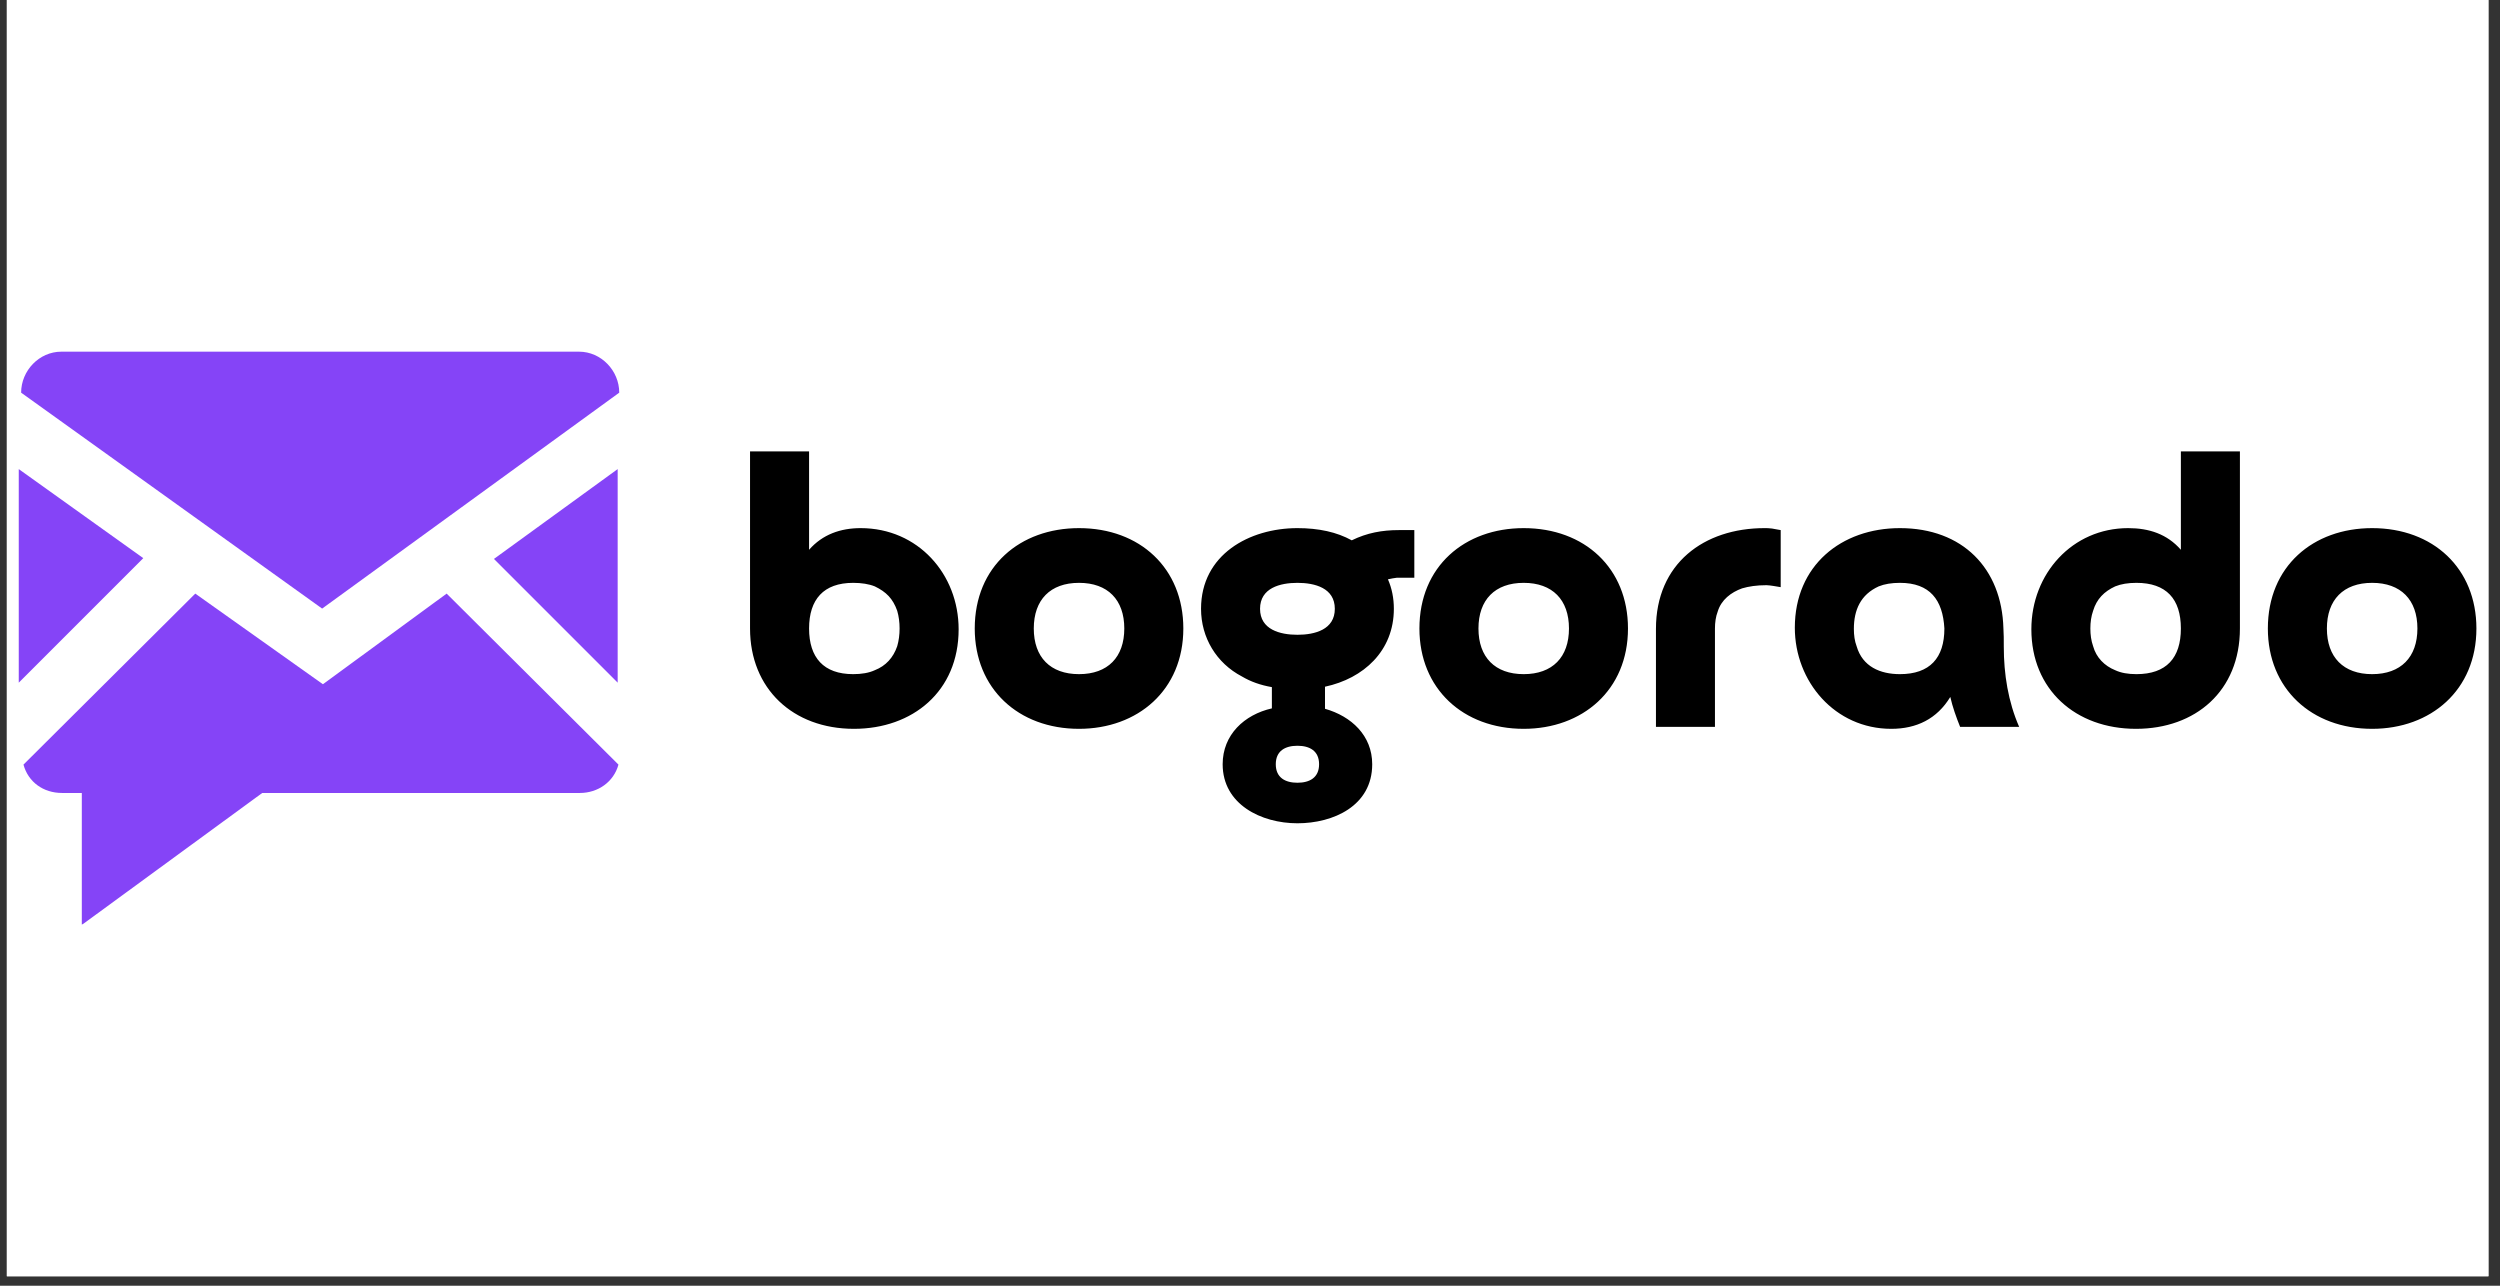 <svg xmlns="http://www.w3.org/2000/svg" xmlns:xlink="http://www.w3.org/1999/xlink" width="350" zoomAndPan="magnify" viewBox="0 0 262.5 135" height="180" preserveAspectRatio="xMidYMid meet" version="1.0"><rect x="0" y="0" width="262.5" height="135" fill="#333333" stroke="none"/><defs><clipPath id="ac889247e3"><path d="M 0.719 0 L 261.285 0 L 261.285 134.008 L 0.719 134.008 Z M 0.719 0 " clip-rule="nonzero"/></clipPath></defs><g clip-path="url(#ac889247e3)"><path fill="#ffffff" d="M 0.719 0 L 261.285 0 L 261.285 134.008 L 0.719 134.008 Z M 0.719 0 " fill-opacity="1" fill-rule="nonzero"/><path fill="#ffffff" d="M 0.719 0 L 261.285 0 L 261.285 134.008 L 0.719 134.008 Z M 0.719 0 " fill-opacity="1" fill-rule="nonzero"/></g><path fill="#8544f7" d="M 65.02 41.23 C 65.02 38.914 63.117 36.926 60.801 36.926 L 6.438 36.926 C 4.121 36.926 2.219 38.914 2.219 41.23 L 33.824 63.902 Z M 65.02 41.23 " fill-opacity="1" fill-rule="nonzero"/><path fill="#8544f7" d="M 1.969 49.254 L 1.969 71.68 L 15.043 58.605 Z M 1.969 49.254 " fill-opacity="1" fill-rule="nonzero"/><path fill="#8544f7" d="M 64.855 71.68 L 64.855 49.254 L 51.863 58.688 Z M 64.855 71.68 " fill-opacity="1" fill-rule="nonzero"/><path fill="#8544f7" d="M 33.906 71.844 L 20.504 62.328 L 2.465 80.285 C 2.961 82.105 4.535 83.262 6.52 83.262 L 8.59 83.262 L 8.59 97.082 L 8.754 96.996 L 27.535 83.262 L 60.883 83.262 C 62.785 83.262 64.441 82.105 64.938 80.285 L 46.898 62.328 Z M 33.906 71.844 " fill-opacity="1" fill-rule="nonzero"/><path fill="#000000" d="M 84.953 65.992 C 84.953 69.051 86.48 70.785 89.582 70.785 C 90.449 70.785 91.234 70.66 91.855 70.371 C 93.012 69.918 93.797 69.051 94.207 67.852 C 94.375 67.273 94.457 66.652 94.457 65.992 C 94.457 65.332 94.375 64.711 94.207 64.133 C 93.754 62.852 93.051 62.148 91.855 61.57 C 91.234 61.32 90.449 61.199 89.582 61.199 C 86.48 61.199 84.953 62.934 84.953 65.992 Z M 78.754 47.398 L 84.953 47.398 L 84.953 57.727 C 86.359 56.117 88.258 55.453 90.367 55.453 C 96.398 55.453 100.656 60.289 100.656 66.074 C 100.656 72.602 95.82 76.527 89.664 76.527 C 83.258 76.527 78.754 72.312 78.754 65.992 Z M 113.297 70.785 C 116.316 70.785 118.051 69.008 118.051 65.992 C 118.051 62.977 116.316 61.199 113.297 61.199 C 110.281 61.199 108.547 62.977 108.547 65.992 C 108.547 69.008 110.281 70.785 113.297 70.785 Z M 113.297 76.527 C 106.934 76.527 102.348 72.312 102.348 65.992 C 102.348 59.461 107.102 55.453 113.297 55.453 C 119.703 55.453 124.25 59.668 124.25 65.992 C 124.25 72.477 119.457 76.527 113.297 76.527 Z M 140.156 63.926 C 140.156 61.734 138.051 61.199 136.23 61.199 C 134.414 61.199 132.305 61.734 132.305 63.926 C 132.305 66.113 134.414 66.652 136.23 66.652 C 138.051 66.652 140.156 66.113 140.156 63.926 Z M 138.504 80.246 C 138.504 78.84 137.512 78.305 136.23 78.305 C 134.949 78.305 133.957 78.84 133.957 80.246 C 133.957 81.652 134.949 82.188 136.23 82.188 C 137.512 82.188 138.504 81.652 138.504 80.246 Z M 144.082 80.246 C 144.082 84.625 139.992 86.445 136.23 86.445 C 132.43 86.445 128.379 84.461 128.379 80.246 C 128.379 77.148 130.652 75.039 133.547 74.379 L 133.547 72.148 C 132.348 71.941 131.312 71.57 130.406 71.031 C 127.719 69.629 126.109 66.941 126.109 63.926 C 126.109 58.223 131.191 55.453 136.23 55.453 C 138.461 55.453 140.363 55.867 141.934 56.734 C 143.543 55.949 145.113 55.66 146.891 55.66 L 148.504 55.66 L 148.504 60.66 L 146.684 60.66 C 146.395 60.703 146.066 60.742 145.734 60.828 C 146.148 61.777 146.355 62.809 146.355 63.926 C 146.355 68.348 143.172 71.238 139.125 72.105 L 139.125 74.422 C 141.891 75.207 144.082 77.23 144.082 80.246 Z M 159.988 70.785 C 163.008 70.785 164.742 69.008 164.742 65.992 C 164.742 62.977 163.008 61.199 159.988 61.199 C 156.973 61.199 155.238 62.977 155.238 65.992 C 155.238 69.008 156.973 70.785 159.988 70.785 Z M 159.988 76.527 C 153.625 76.527 149.039 72.312 149.039 65.992 C 149.039 59.461 153.793 55.453 159.988 55.453 C 166.395 55.453 170.938 59.668 170.938 65.992 C 170.938 72.477 166.145 76.527 159.988 76.527 Z M 180.07 65.992 L 180.07 76.32 L 173.875 76.32 L 173.875 66.031 C 173.875 59.172 178.914 55.453 185.277 55.453 C 185.484 55.453 185.773 55.453 186.062 55.496 C 186.352 55.539 186.684 55.621 186.973 55.66 L 186.973 61.652 C 186.766 61.613 186.516 61.57 186.227 61.527 C 185.938 61.488 185.691 61.445 185.484 61.445 C 184.449 61.445 183.625 61.57 182.922 61.777 C 181.766 62.191 180.73 62.977 180.359 64.215 C 180.152 64.75 180.07 65.371 180.07 65.992 Z M 204.16 65.992 C 203.996 62.977 202.633 61.199 199.492 61.199 C 198.625 61.199 197.879 61.32 197.262 61.57 C 195.359 62.438 194.656 64.051 194.656 66.031 C 194.656 66.695 194.738 67.312 194.945 67.852 C 195.566 70 197.426 70.785 199.492 70.785 C 202.633 70.785 204.16 69.09 204.16 65.992 Z M 212.012 76.32 L 205.812 76.32 C 205.398 75.289 205.027 74.254 204.781 73.18 C 203.375 75.496 201.227 76.527 198.582 76.527 C 192.672 76.527 188.457 71.57 188.457 65.91 C 188.457 59.379 193.336 55.453 199.492 55.453 C 206.062 55.453 210.191 59.668 210.359 65.992 C 210.398 66.527 210.398 67.148 210.398 67.891 C 210.398 70.785 210.855 73.676 212.012 76.32 Z M 228.992 65.992 C 228.992 62.891 227.465 61.199 224.324 61.199 C 223.457 61.199 222.711 61.32 222.094 61.57 C 220.938 62.105 220.152 62.891 219.777 64.133 C 219.574 64.711 219.488 65.332 219.488 65.992 C 219.488 66.652 219.574 67.273 219.777 67.852 C 220.109 69.051 220.977 69.918 222.094 70.371 C 222.711 70.66 223.457 70.785 224.324 70.785 C 227.465 70.785 228.992 69.09 228.992 65.992 Z M 228.992 57.727 L 228.992 47.398 L 235.191 47.398 L 235.191 65.992 C 235.191 72.562 230.523 76.527 224.281 76.527 C 217.918 76.527 213.293 72.395 213.293 66.074 C 213.293 60.246 217.59 55.453 223.457 55.453 C 225.648 55.453 227.547 56.074 228.992 57.727 Z M 249.074 70.785 C 252.09 70.785 253.828 69.008 253.828 65.992 C 253.828 62.977 252.09 61.199 249.074 61.199 C 246.059 61.199 244.324 62.977 244.324 65.992 C 244.324 69.008 246.059 70.785 249.074 70.785 Z M 249.074 76.527 C 242.711 76.527 238.125 72.312 238.125 65.992 C 238.125 59.461 242.875 55.453 249.074 55.453 C 255.48 55.453 260.023 59.668 260.023 65.992 C 260.023 72.477 255.23 76.527 249.074 76.527 Z M 249.074 76.527 " fill-opacity="1" fill-rule="nonzero"/></svg>